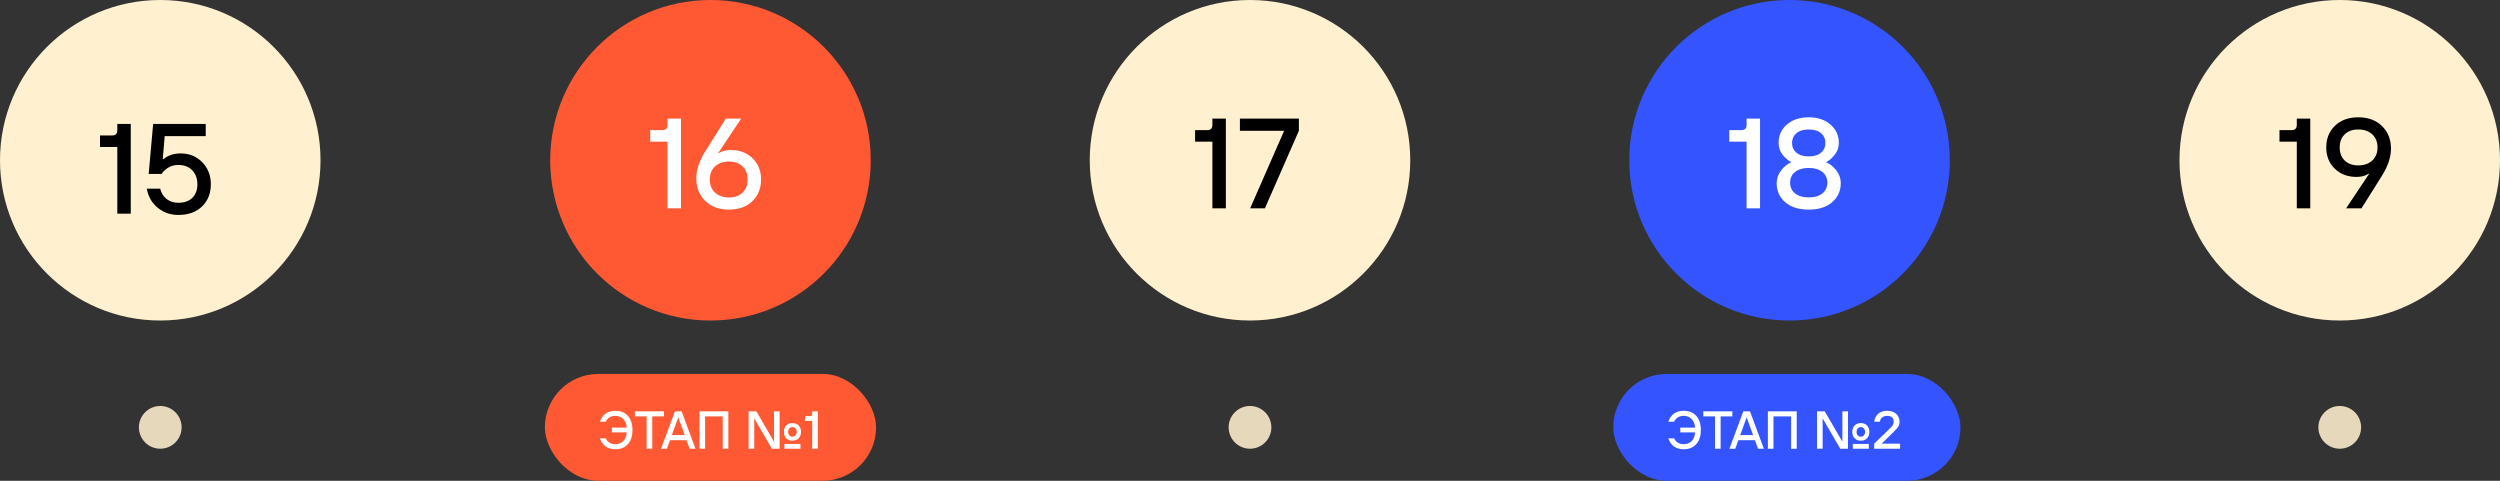 <?xml version="1.0" encoding="UTF-8"?> <svg xmlns="http://www.w3.org/2000/svg" width="468" height="90" viewBox="0 0 468 90" fill="none"><rect x="0" y="0" width="468" height="90" fill="#333333" stroke="none"/> <circle cx="30" cy="30" r="30" fill="#FFF1D0"></circle> <path d="M21.96 40V27.52H18.72V25.36H21C21.64 25.36 21.96 25.032 21.96 24.376V23.2H24.48V40H21.96ZM33.351 40.24C31.927 40.24 30.663 39.8 29.559 38.92C28.455 38.04 27.759 36.84 27.471 35.32H29.991C30.167 36.104 30.559 36.744 31.167 37.24C31.791 37.72 32.519 37.96 33.351 37.96C34.487 37.96 35.367 37.656 35.991 37.048C36.631 36.424 36.951 35.568 36.951 34.48C36.951 33.424 36.631 32.56 35.991 31.888C35.351 31.216 34.471 30.88 33.351 30.88C32.103 30.88 31.063 31.44 30.231 32.56H27.831L28.671 23.2H38.511V25.48H30.831L30.471 29.8H30.591C31.439 29.08 32.519 28.72 33.831 28.72C35.447 28.72 36.791 29.272 37.863 30.376C38.935 31.48 39.471 32.848 39.471 34.48C39.471 36.192 38.919 37.584 37.815 38.656C36.727 39.712 35.239 40.24 33.351 40.24Z" fill="black"></path> <circle cx="133" cy="30" r="30" fill="#FF5934"></circle> <rect x="102" y="70" width="62" height="20" rx="10" fill="#FF5934"></rect> <path d="M115.2 84.1C113.74 84.1 112.773 83.417 112.3 82.05H113.4C113.74 82.783 114.34 83.15 115.2 83.15C115.793 83.15 116.28 82.963 116.66 82.59C117.04 82.21 117.263 81.663 117.33 80.95H114.55V80.05H117.33C117.263 79.343 117.037 78.8 116.65 78.42C116.27 78.04 115.787 77.85 115.2 77.85C114.34 77.85 113.74 78.217 113.4 78.95H112.3C112.773 77.583 113.74 76.9 115.2 76.9C116.173 76.9 116.95 77.213 117.53 77.84C118.11 78.467 118.4 79.353 118.4 80.5C118.4 81.647 118.11 82.533 117.53 83.16C116.95 83.787 116.173 84.1 115.2 84.1ZM121.05 84V77.95H118.85V77H124.3V77.95H122.1V84H121.05ZM123.747 84L126.347 77H127.597L130.197 84H129.097L128.517 82.4H125.427L124.847 84H123.747ZM125.767 81.45H128.177L126.997 78.2H126.947L125.767 81.45ZM130.945 84V77H136.345V84H135.295V77.95H131.995V84H130.945ZM140.144 84V77H141.594L144.844 82.6H144.894V77H145.944V84H144.494L141.244 78.4H141.194V84H140.144ZM146.844 84V83.1H149.844V84H146.844ZM149.504 82.05C149.21 82.35 148.824 82.5 148.344 82.5C147.864 82.5 147.477 82.35 147.184 82.05C146.89 81.75 146.744 81.35 146.744 80.85C146.744 80.35 146.89 79.95 147.184 79.65C147.477 79.35 147.864 79.2 148.344 79.2C148.824 79.2 149.21 79.35 149.504 79.65C149.797 79.95 149.944 80.35 149.944 80.85C149.944 81.35 149.797 81.75 149.504 82.05ZM147.774 81.5C147.927 81.667 148.117 81.75 148.344 81.75C148.57 81.75 148.76 81.667 148.914 81.5C149.067 81.333 149.144 81.117 149.144 80.85C149.144 80.583 149.067 80.367 148.914 80.2C148.76 80.033 148.57 79.95 148.344 79.95C148.117 79.95 147.927 80.033 147.774 80.2C147.62 80.367 147.544 80.583 147.544 80.85C147.544 81.117 147.62 81.333 147.774 81.5ZM152.048 84V78.8H150.698V77.9H151.648C151.915 77.9 152.048 77.763 152.048 77.49V77H153.098V84H152.048Z" fill="white"></path> <path d="M124.96 39V26.52H121.72V24.36H124C124.64 24.36 124.96 24.032 124.96 23.376V22.2H127.48V39H124.96ZM136.471 36.96C137.543 36.96 138.391 36.656 139.015 36.048C139.639 35.44 139.951 34.624 139.951 33.6C139.951 32.576 139.639 31.76 139.015 31.152C138.391 30.544 137.543 30.24 136.471 30.24C135.383 30.24 134.511 30.544 133.855 31.152C133.199 31.76 132.871 32.576 132.871 33.6C132.871 34.624 133.199 35.44 133.855 36.048C134.511 36.656 135.383 36.96 136.471 36.96ZM136.471 39.24C134.615 39.24 133.127 38.696 132.007 37.608C130.903 36.52 130.351 35.104 130.351 33.36C130.351 31.792 130.911 30.112 132.031 28.32L135.871 22.2H138.751L134.431 28.68H134.551C135.143 28.28 135.887 28.08 136.783 28.08C138.463 28.08 139.831 28.6 140.887 29.64C141.943 30.68 142.471 32 142.471 33.6C142.471 35.248 141.927 36.6 140.839 37.656C139.751 38.712 138.295 39.24 136.471 39.24Z" fill="white"></path> <circle cx="234" cy="30" r="30" fill="#FFF1D0"></circle> <path d="M226.96 39V26.52H223.72V24.36H226C226.64 24.36 226.96 24.032 226.96 23.376V22.2H229.48V39H226.96ZM234.031 39L240.391 24.48H232.111V22.2H243.151V24.48L236.791 39H234.031Z" fill="black"></path> <circle cx="335" cy="30" r="30" fill="#3454FF"></circle> <path d="M326.96 39V26.52H323.72V24.36H326C326.64 24.36 326.96 24.032 326.96 23.376V22.2H329.48V39H326.96ZM336.047 36.216C336.671 36.712 337.519 36.96 338.591 36.96C339.663 36.96 340.511 36.712 341.135 36.216C341.759 35.72 342.071 35.048 342.071 34.2C342.071 33.352 341.759 32.68 341.135 32.184C340.511 31.688 339.663 31.44 338.591 31.44C337.519 31.44 336.671 31.688 336.047 32.184C335.423 32.68 335.111 33.352 335.111 34.2C335.111 35.048 335.423 35.72 336.047 36.216ZM342.983 37.848C341.927 38.776 340.463 39.24 338.591 39.24C336.719 39.24 335.247 38.776 334.175 37.848C333.119 36.92 332.591 35.728 332.591 34.272C332.591 33.424 332.863 32.64 333.407 31.92C333.951 31.2 334.599 30.68 335.351 30.36C334.695 30.024 334.127 29.536 333.647 28.896C333.183 28.256 332.951 27.544 332.951 26.76C332.951 25.368 333.463 24.224 334.487 23.328C335.527 22.416 336.895 21.96 338.591 21.96C340.287 21.96 341.647 22.416 342.671 23.328C343.711 24.224 344.231 25.368 344.231 26.76C344.231 27.544 343.991 28.256 343.511 28.896C343.047 29.536 342.487 30.024 341.831 30.36C342.583 30.68 343.231 31.2 343.775 31.92C344.319 32.64 344.591 33.424 344.591 34.272C344.591 35.728 344.055 36.92 342.983 37.848ZM336.287 28.584C336.831 29.048 337.599 29.28 338.591 29.28C339.583 29.28 340.351 29.048 340.895 28.584C341.439 28.12 341.711 27.512 341.711 26.76C341.711 26.008 341.439 25.4 340.895 24.936C340.351 24.472 339.583 24.24 338.591 24.24C337.599 24.24 336.831 24.472 336.287 24.936C335.743 25.4 335.471 26.008 335.471 26.76C335.471 27.512 335.743 28.12 336.287 28.584Z" fill="white"></path> <rect x="302" y="70" width="65" height="20" rx="10" fill="#3454FF"></rect> <path d="M315.2 84.1C313.74 84.1 312.773 83.417 312.3 82.05H313.4C313.74 82.783 314.34 83.15 315.2 83.15C315.793 83.15 316.28 82.963 316.66 82.59C317.04 82.21 317.263 81.663 317.33 80.95H314.55V80.05H317.33C317.263 79.343 317.037 78.8 316.65 78.42C316.27 78.04 315.787 77.85 315.2 77.85C314.34 77.85 313.74 78.217 313.4 78.95H312.3C312.773 77.583 313.74 76.9 315.2 76.9C316.173 76.9 316.95 77.213 317.53 77.84C318.11 78.467 318.4 79.353 318.4 80.5C318.4 81.647 318.11 82.533 317.53 83.16C316.95 83.787 316.173 84.1 315.2 84.1ZM321.05 84V77.95H318.85V77H324.3V77.95H322.1V84H321.05ZM323.747 84L326.347 77H327.597L330.197 84H329.097L328.517 82.4H325.427L324.847 84H323.747ZM325.767 81.45H328.177L326.997 78.2H326.947L325.767 81.45ZM330.945 84V77H336.345V84H335.295V77.95H331.995V84H330.945ZM340.144 84V77H341.594L344.844 82.6H344.894V77H345.944V84H344.494L341.244 78.4H341.194V84H340.144ZM346.844 84V83.1H349.844V84H346.844ZM349.504 82.05C349.21 82.35 348.824 82.5 348.344 82.5C347.864 82.5 347.477 82.35 347.184 82.05C346.89 81.75 346.744 81.35 346.744 80.85C346.744 80.35 346.89 79.95 347.184 79.65C347.477 79.35 347.864 79.2 348.344 79.2C348.824 79.2 349.21 79.35 349.504 79.65C349.797 79.95 349.944 80.35 349.944 80.85C349.944 81.35 349.797 81.75 349.504 82.05ZM347.774 81.5C347.927 81.667 348.117 81.75 348.344 81.75C348.57 81.75 348.76 81.667 348.914 81.5C349.067 81.333 349.144 81.117 349.144 80.85C349.144 80.583 349.067 80.367 348.914 80.2C348.76 80.033 348.57 79.95 348.344 79.95C348.117 79.95 347.927 80.033 347.774 80.2C347.62 80.367 347.544 80.583 347.544 80.85C347.544 81.117 347.62 81.333 347.774 81.5ZM350.848 84V83.05L353.948 80.05C354.315 79.697 354.498 79.33 354.498 78.95C354.498 78.217 354.082 77.85 353.248 77.85C352.882 77.85 352.578 77.95 352.338 78.15C352.098 78.35 351.952 78.617 351.898 78.95H350.848C350.928 78.343 351.175 77.85 351.588 77.47C352.002 77.09 352.555 76.9 353.248 76.9C353.982 76.9 354.555 77.09 354.968 77.47C355.388 77.843 355.598 78.337 355.598 78.95C355.598 79.29 355.518 79.59 355.358 79.85C355.205 80.103 354.985 80.37 354.698 80.65L352.248 83.05H355.698V84H350.848Z" fill="white"></path> <circle cx="438" cy="30" r="30" fill="#FFF1D0"></circle> <path d="M429.96 39V26.52H426.72V24.36H429C429.64 24.36 429.96 24.032 429.96 23.376V22.2H432.48V39H429.96ZM439.191 39L443.511 32.52H443.391C442.799 32.92 442.055 33.12 441.159 33.12C439.479 33.12 438.111 32.6 437.055 31.56C435.999 30.52 435.471 29.2 435.471 27.6C435.471 25.952 436.015 24.6 437.103 23.544C438.191 22.488 439.647 21.96 441.471 21.96C443.327 21.96 444.807 22.504 445.911 23.592C447.031 24.68 447.591 26.096 447.591 27.84C447.591 29.408 447.031 31.088 445.911 32.88L442.071 39H439.191ZM441.471 30.96C442.559 30.96 443.431 30.656 444.087 30.048C444.743 29.44 445.071 28.624 445.071 27.6C445.071 26.576 444.743 25.76 444.087 25.152C443.431 24.544 442.559 24.24 441.471 24.24C440.399 24.24 439.551 24.544 438.927 25.152C438.303 25.76 437.991 26.576 437.991 27.6C437.991 28.624 438.303 29.44 438.927 30.048C439.551 30.656 440.399 30.96 441.471 30.96Z" fill="black"></path> <circle cx="234" cy="80" r="4" fill="#E6D8BA"></circle> <circle cx="30" cy="80" r="4" fill="#E6D8BA"></circle> <circle cx="438" cy="80" r="4" fill="#E6D8BA"></circle> </svg> 